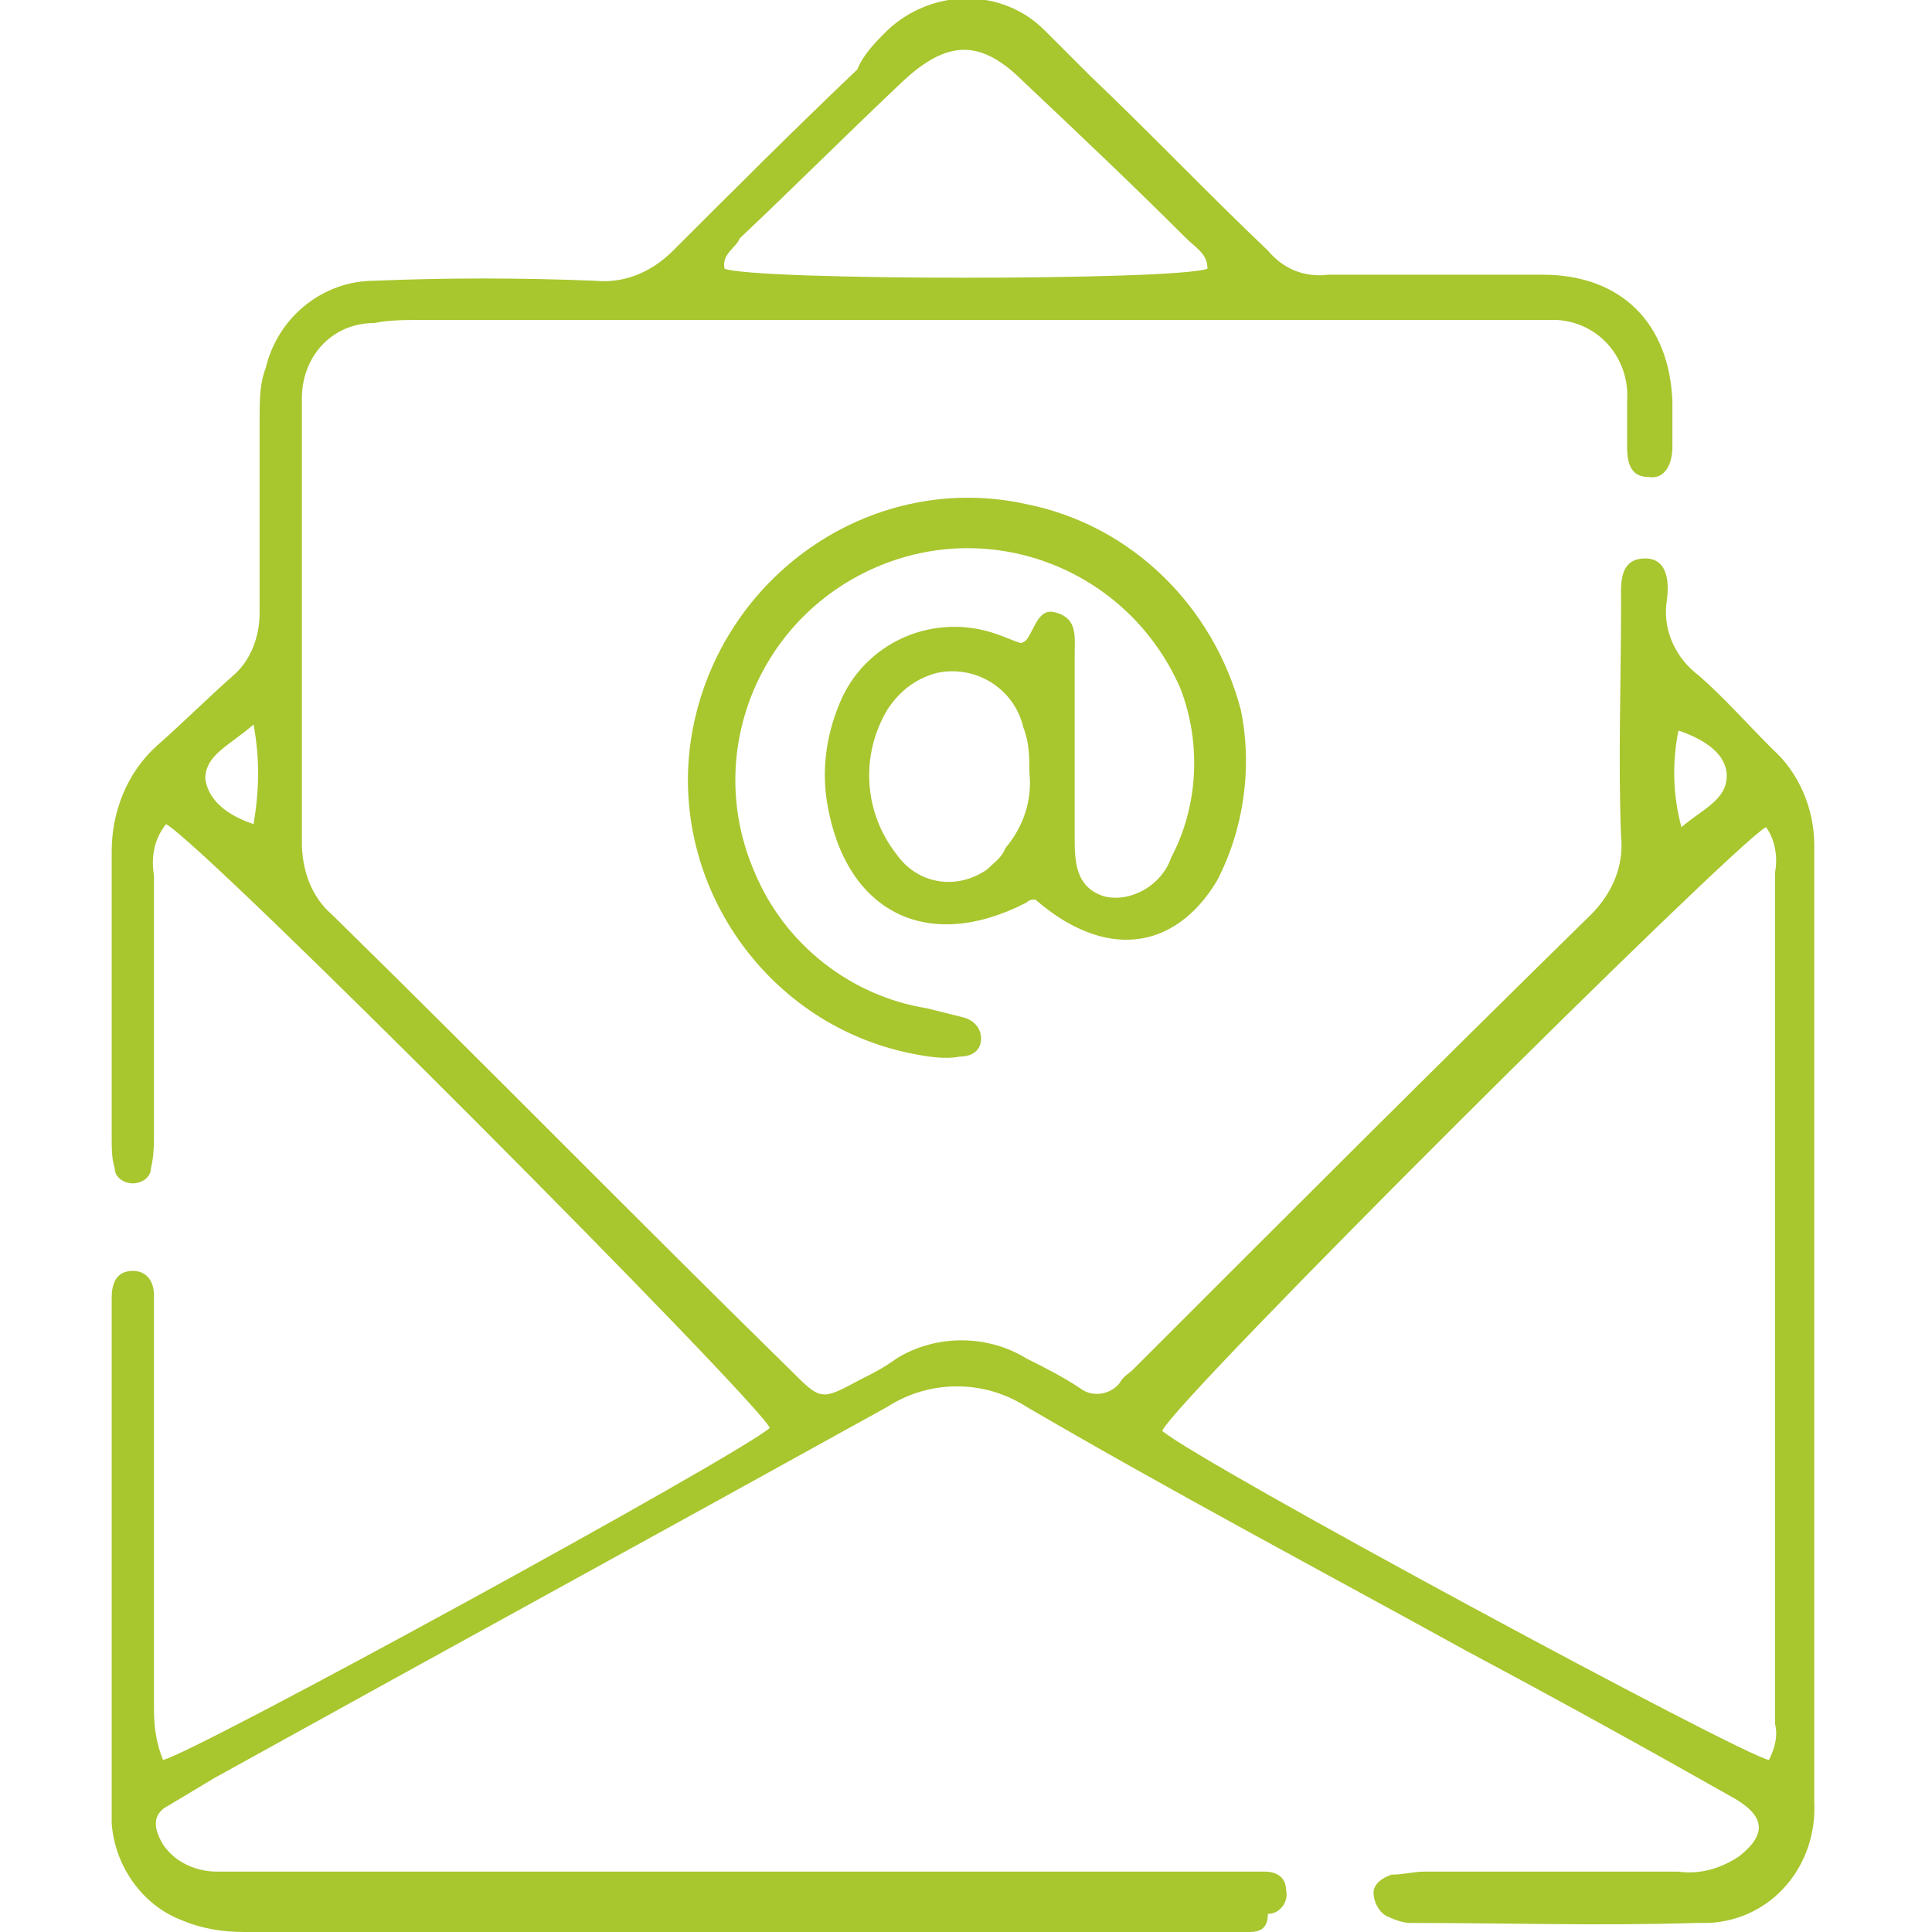 <?xml version="1.0" encoding="utf-8"?>
<!-- Generator: Adobe Illustrator 26.0.1, SVG Export Plug-In . SVG Version: 6.00 Build 0)  -->
<svg version="1.1" id="Layer_1" xmlns="http://www.w3.org/2000/svg" xmlns:xlink="http://www.w3.org/1999/xlink" x="0px" y="0px"
	 viewBox="0 0 64 64" style="enable-background:new 0 0 64 64;" xml:space="preserve">
<style type="text/css">
	.st0{fill:#A8C62E;}
</style>
<path class="st0" d="M5.4,58.3c1-0.2,19.1-10.1,20.1-11c-0.4-0.9-18.7-19.3-20-20c-0.4,0.5-0.5,1.1-0.4,1.7c0,2.8,0,5.7,0,8.5
	c0,0.4,0,0.8-0.1,1.2c0,0.3-0.3,0.5-0.6,0.5c-0.3,0-0.6-0.2-0.6-0.5c-0.1-0.3-0.1-0.7-0.1-1c0-3.2,0-6.4,0-9.5
	c0-1.3,0.5-2.6,1.5-3.5C6,24,6.8,23.2,7.7,22.4c0.6-0.5,0.9-1.3,0.9-2.1c0-2.1,0-4.3,0-6.4c0-0.6,0-1.2,0.2-1.7
	c0.4-1.7,1.9-2.9,3.6-2.9c2.4-0.1,4.8-0.1,7.3,0c1,0.1,1.9-0.3,2.6-1c2-2,4-4,6.1-6C28.6,1.8,29,1.4,29.4,1c1.5-1.4,3.8-1.4,5.2,0
	c0.5,0.5,1,1,1.5,1.5c2,1.9,3.9,3.9,5.9,5.8c0.5,0.6,1.2,0.9,2,0.8c2.4,0,4.8,0,7.1,0c2.6,0,4.2,1.6,4.3,4.2c0,0.5,0,1,0,1.5
	c0,0.5-0.2,1.1-0.8,1c-0.6,0-0.7-0.5-0.7-1c0-0.5,0-1,0-1.5c0.1-1.4-0.9-2.6-2.3-2.7c-0.1,0-0.2,0-0.4,0c-0.4,0-0.8,0-1.3,0
	c-12,0-24,0-36,0c-0.5,0-1,0-1.5,0.1c-1.4,0-2.4,1.1-2.4,2.5c0,0,0,0,0,0.1c0,0.2,0,0.4,0,0.6c0,4.7,0,9.4,0,14c0,0.9,0.3,1.8,1,2.4
	c5.1,5,10.1,10.1,15.2,15.1c1,1,1,1,2.3,0.3c0.4-0.2,0.8-0.4,1.2-0.7c1.3-0.8,3-0.8,4.3,0c0.6,0.3,1.2,0.6,1.8,1
	c0.4,0.3,1,0.2,1.3-0.2c0.1-0.2,0.3-0.3,0.4-0.4c5.1-5.1,10.1-10.1,15.2-15.1c0.7-0.7,1.1-1.6,1-2.6c-0.1-2.5,0-5.1,0-7.7
	c0-0.6-0.1-1.5,0.8-1.5c0.8,0,0.8,0.9,0.7,1.5c-0.1,0.9,0.3,1.8,1.1,2.4c0.8,0.7,1.6,1.6,2.4,2.4c0.9,0.8,1.4,2,1.4,3.2
	c0,10.6,0,21.2,0,31.7c0.1,2.1-1.4,3.9-3.5,4c-0.1,0-0.2,0-0.4,0c-3.2,0.1-6.4,0-9.5,0c-0.2,0-0.5-0.1-0.7-0.2
	c-0.3-0.1-0.5-0.5-0.5-0.8c0-0.3,0.3-0.5,0.6-0.6c0.4,0,0.7-0.1,1.1-0.1c2.8,0,5.6,0,8.4,0c0.7,0.1,1.4-0.1,2-0.5
	c0.9-0.7,0.9-1.3-0.1-1.9c-3-1.7-5.9-3.3-8.9-4.9c-4.9-2.7-9.8-5.3-14.6-8.1c-1.4-0.9-3.2-0.9-4.6,0c-7.4,4.1-14.9,8.2-22.3,12.3
	c-0.5,0.3-1,0.6-1.5,0.9c-0.6,0.3-0.5,0.8-0.2,1.3c0.4,0.6,1.1,0.9,1.8,0.9c0.6,0,1.2,0,1.8,0c10.5,0,21,0,31.5,0c0.5,0,0.9,0,1.4,0
	c0.4,0,0.7,0.2,0.7,0.6c0.1,0.4-0.2,0.8-0.6,0.8C42,64,41.6,64,41.3,64c-11.1,0-22.2,0-33.2,0c-0.7,0-1.4-0.1-2.1-0.4
	c-1.3-0.5-2.2-1.8-2.3-3.2c0-5.7,0-11.4,0-17.1c0-0.1,0-0.2,0-0.3c0-0.4,0.1-0.9,0.7-0.9c0.5,0,0.7,0.4,0.7,0.8c0,0.4,0,0.8,0,1.3
	c0,4.1,0,8.3,0,12.4C5.1,57.3,5.2,57.8,5.4,58.3z M58.5,27.4c-1,0.5-19.6,19-20,20c1.3,1.1,19.3,10.8,20.1,10.9
	c0.2-0.4,0.3-0.8,0.2-1.2c0-9.4,0-18.8,0-28.2C58.9,28.4,58.8,27.8,58.5,27.4z M24,8.9C25,9.3,39,9.3,40,8.9c0-0.5-0.4-0.7-0.7-1
	c-1.8-1.8-3.6-3.5-5.4-5.2c-1.4-1.4-2.5-1.4-4,0c-1.8,1.7-3.6,3.5-5.4,5.2C24.4,8.2,23.9,8.4,24,8.9z M8.4,24
	c-0.8,0.7-1.6,1-1.6,1.8c0.1,0.7,0.7,1.2,1.6,1.5C8.6,26.1,8.6,25.1,8.4,24z M55.7,27.4c0.7-0.6,1.5-0.9,1.5-1.7
	c0-0.7-0.7-1.2-1.6-1.5C55.4,25.2,55.4,26.3,55.7,27.4z"/>
<path class="st0" d="M34.3,29.8c-0.1,0-0.2,0-0.3,0.1c-3.3,1.7-6,0.3-6.6-3.3c-0.2-1.2,0-2.4,0.5-3.5c0.9-1.9,3.1-2.8,5.1-2.1
	c0.3,0.1,0.5,0.2,0.8,0.3c0.1,0,0.2-0.1,0.2-0.1c0.3-0.4,0.4-1.1,1-0.9c0.7,0.2,0.6,0.8,0.6,1.4c0,2,0,4,0,6c0,0.8,0,1.7,1,2
	c0.9,0.2,1.9-0.4,2.2-1.3c0.9-1.7,1-3.8,0.3-5.6c-1.7-3.9-6.2-5.7-10.1-4s-5.7,6.2-4,10.1c1,2.4,3.2,4.1,5.7,4.5
	c0.4,0.1,0.8,0.2,1.2,0.3c0.4,0.1,0.6,0.4,0.6,0.7c0,0.4-0.3,0.6-0.7,0.6c-0.5,0.1-1.1,0-1.6-0.1c-5-1-8.3-6-7.2-11s6-8.3,11-7.2
	c3.5,0.7,6.2,3.4,7.1,6.8c0.4,1.9,0.1,4-0.8,5.7C38.9,31.5,36.6,31.8,34.3,29.8z M34.1,25.6c0-0.5,0-1-0.2-1.5
	c-0.3-1.3-1.6-2.1-2.9-1.8c-0.7,0.2-1.2,0.6-1.6,1.2c-0.9,1.5-0.8,3.4,0.3,4.8c0.7,1,2,1.2,3,0.5c0.2-0.2,0.5-0.4,0.6-0.7
	C33.9,27.4,34.2,26.5,34.1,25.6L34.1,25.6z"/>
</svg>
